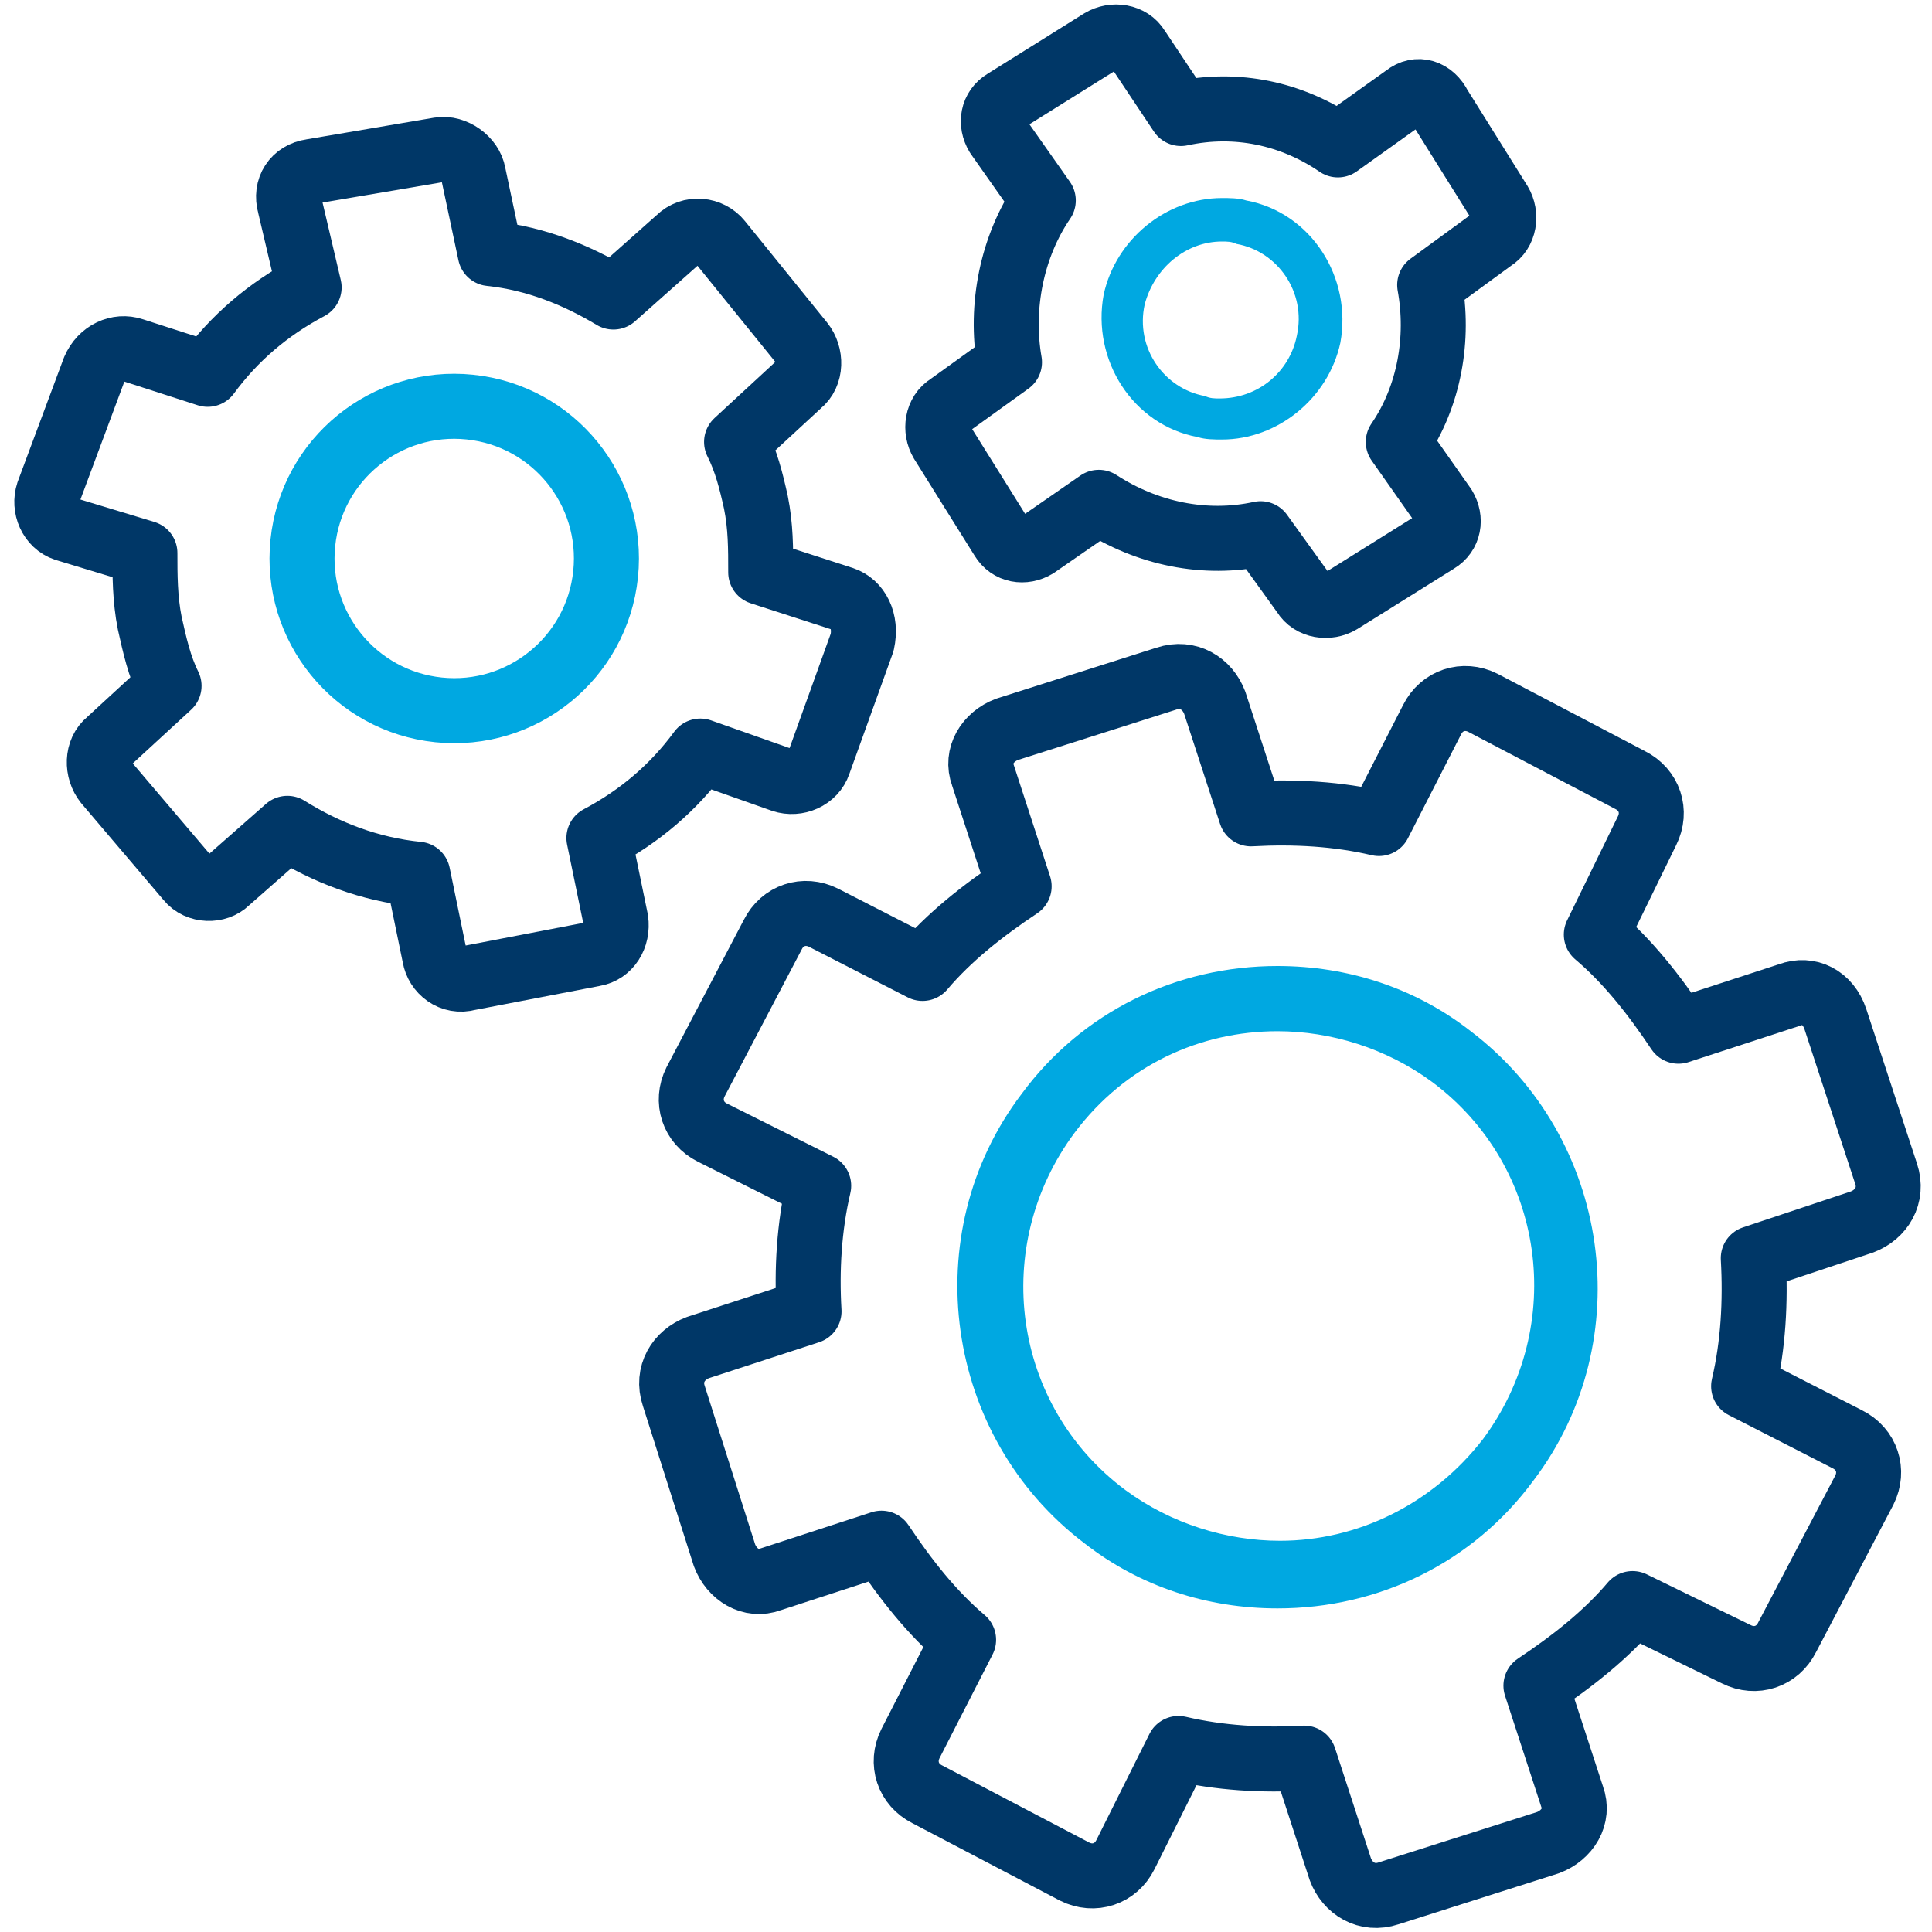 <?xml version="1.0" encoding="utf-8"?>
<!-- Generator: Adobe Illustrator 27.2.0, SVG Export Plug-In . SVG Version: 6.00 Build 0)  -->
<svg version="1.1" id="Layer_1" xmlns="http://www.w3.org/2000/svg" xmlns:xlink="http://www.w3.org/1999/xlink" x="0px" y="0px"
	 viewBox="0 0 80 80" style="enable-background:new 0 0 80 80;" xml:space="preserve">
<style type="text/css">
	.st0{fill:none;stroke:#003767;stroke-width:2.692;stroke-linecap:round;stroke-linejoin:round;stroke-miterlimit:10;}
	.st1{fill:#00A8E1;}
	.st2{fill:none;stroke:#00A8E1;stroke-width:2.692;stroke-linecap:round;stroke-linejoin:round;stroke-miterlimit:10;}
</style>
<g>
	<g>
		<path class="st0" d="M74.1,41.2l-4.6,1.5c-1-1.5-2.1-2.9-3.4-4l2.1-4.3c0.4-0.8,0.1-1.7-0.7-2.1l-6.1-3.2
			c-0.8-0.4-1.7-0.1-2.1,0.7l-2.2,4.3c-1.7-0.4-3.5-0.5-5.3-0.4l-1.5-4.6c-0.3-0.8-1.1-1.3-2-1l-6.6,2.1c-0.8,0.3-1.3,1.1-1,1.9
			l1.5,4.6c-1.5,1-2.9,2.1-4,3.4L34.1,38c-0.8-0.4-1.7-0.1-2.1,0.7l-3.2,6.1c-0.4,0.8-0.1,1.7,0.7,2.1l4.4,2.2
			c-0.4,1.7-0.5,3.5-0.4,5.2l-4.6,1.5c-0.8,0.3-1.3,1.1-1,2l2.1,6.6c0.3,0.8,1.1,1.3,1.9,1l4.6-1.5c1,1.5,2.1,2.9,3.4,4l-2.2,4.3
			c-0.4,0.8-0.1,1.7,0.7,2.1l6.1,3.2c0.8,0.4,1.7,0.1,2.1-0.7l2.2-4.4c1.7,0.4,3.5,0.5,5.2,0.4l1.5,4.6c0.3,0.8,1.1,1.3,2,1l6.6-2.1
			c0.8-0.3,1.3-1.1,1-1.9l-1.5-4.6c1.5-1,2.9-2.1,4-3.4l4.3,2.1c0.8,0.4,1.7,0.1,2.1-0.7l3.2-6.1c0.4-0.8,0.1-1.7-0.7-2.1l-4.3-2.2
			c0.4-1.7,0.5-3.5,0.4-5.3l4.5-1.5c0.8-0.3,1.3-1.1,1-2L76,42.2C75.7,41.3,74.9,40.9,74.1,41.2z"/>
		<g>
			<path class="st1" d="M52.9,42.7c2.2,0,4.5,0.7,6.4,2.1c4.7,3.5,5.6,10.1,2.1,14.8c-2.1,2.7-5.2,4.2-8.4,4.2
				c-2.2,0-4.5-0.7-6.4-2.1c-4.7-3.5-5.6-10.1-2.1-14.8C46.6,44.1,49.7,42.7,52.9,42.7 M52.9,40C52.9,40,52.9,40,52.9,40
				c-4.2,0-8.1,1.9-10.6,5.3c-4.4,5.8-3.2,14.2,2.6,18.6c2.3,1.8,5.1,2.7,8,2.7c4.2,0,8.1-1.9,10.6-5.3c4.4-5.8,3.2-14.2-2.6-18.6
				C58.6,40.9,55.8,40,52.9,40L52.9,40z"/>
		</g>
	</g>
	<g>
		<g>
			<ellipse transform="matrix(0.103 -0.995 0.995 0.103 -6.212 39.442)" class="st2" cx="18.8" cy="23.2" rx="6.3" ry="6.3"/>
		</g>
		<path class="st0" d="M34.9,24.8l-3.4-1.1c0-1,0-1.9-0.2-2.9c-0.2-0.9-0.4-1.7-0.8-2.5l2.6-2.4c0.5-0.4,0.5-1.2,0.1-1.7L29.8,10
			c-0.4-0.5-1.2-0.6-1.7-0.1l-2.7,2.4c-1.5-0.9-3.2-1.6-5.1-1.8l-0.7-3.3c-0.1-0.6-0.8-1.1-1.4-1l-5.3,0.9c-0.7,0.1-1.1,0.7-0.9,1.4
			l0.8,3.4c-1.7,0.9-3.1,2.1-4.2,3.6l-3.1-1c-0.6-0.2-1.3,0.1-1.6,0.8l-1.9,5.1c-0.2,0.6,0.1,1.3,0.7,1.5l3.3,1c0,0.9,0,1.9,0.2,2.9
			c0.2,0.9,0.4,1.8,0.8,2.6l-2.5,2.3c-0.5,0.4-0.5,1.2-0.1,1.7l3.4,4c0.4,0.5,1.2,0.5,1.6,0.1l2.5-2.2c1.6,1,3.4,1.7,5.4,1.9
			l0.7,3.4c0.1,0.6,0.7,1.1,1.4,0.9l5.2-1c0.6-0.1,1-0.7,0.9-1.4l-0.7-3.4c1.7-0.9,3.1-2.1,4.2-3.6l3.4,1.2c0.6,0.2,1.3-0.1,1.5-0.7
			l1.8-5C35.9,25.7,35.5,25,34.9,24.8z"/>
	</g>
	<g>
		<path class="st0" d="M58.2,4l-2.8,2c-1.9-1.3-4.2-1.8-6.5-1.3L47.1,2c-0.3-0.5-1-0.6-1.5-0.3l-4,2.5c-0.5,0.3-0.6,0.9-0.3,1.4
			l1.9,2.7c-1.3,1.9-1.8,4.4-1.4,6.7l-2.5,1.8c-0.5,0.3-0.6,1-0.3,1.5l2.5,4c0.3,0.5,0.9,0.6,1.4,0.3l2.6-1.8c2,1.3,4.4,1.8,6.7,1.3
			l1.8,2.5c0.3,0.5,1,0.6,1.5,0.3l4-2.5c0.5-0.3,0.6-0.9,0.3-1.4l-1.9-2.7c1.3-1.9,1.7-4.3,1.3-6.5l2.6-1.9c0.5-0.3,0.6-1,0.3-1.5
			l-2.5-4C59.3,3.8,58.7,3.6,58.2,4z"/>
		<g>
			<path class="st1" d="M50.6,10L50.6,10c0.2,0,0.4,0,0.6,0.1c1.7,0.3,2.9,2,2.5,3.8c-0.3,1.5-1.6,2.6-3.2,2.6c-0.2,0-0.4,0-0.6-0.1
				c-1.7-0.3-2.9-2-2.5-3.8C47.8,11.1,49.1,10,50.6,10 M50.6,8.2c-2.3,0-4.4,1.7-4.9,4c-0.5,2.7,1.2,5.4,3.9,5.9
				c0.3,0.1,0.7,0.1,1,0.1c2.3,0,4.4-1.7,4.9-4c0.5-2.7-1.2-5.4-3.9-5.9C51.3,8.2,50.9,8.2,50.6,8.2L50.6,8.2z"/>
		</g>
	</g>
</g>
</svg>
